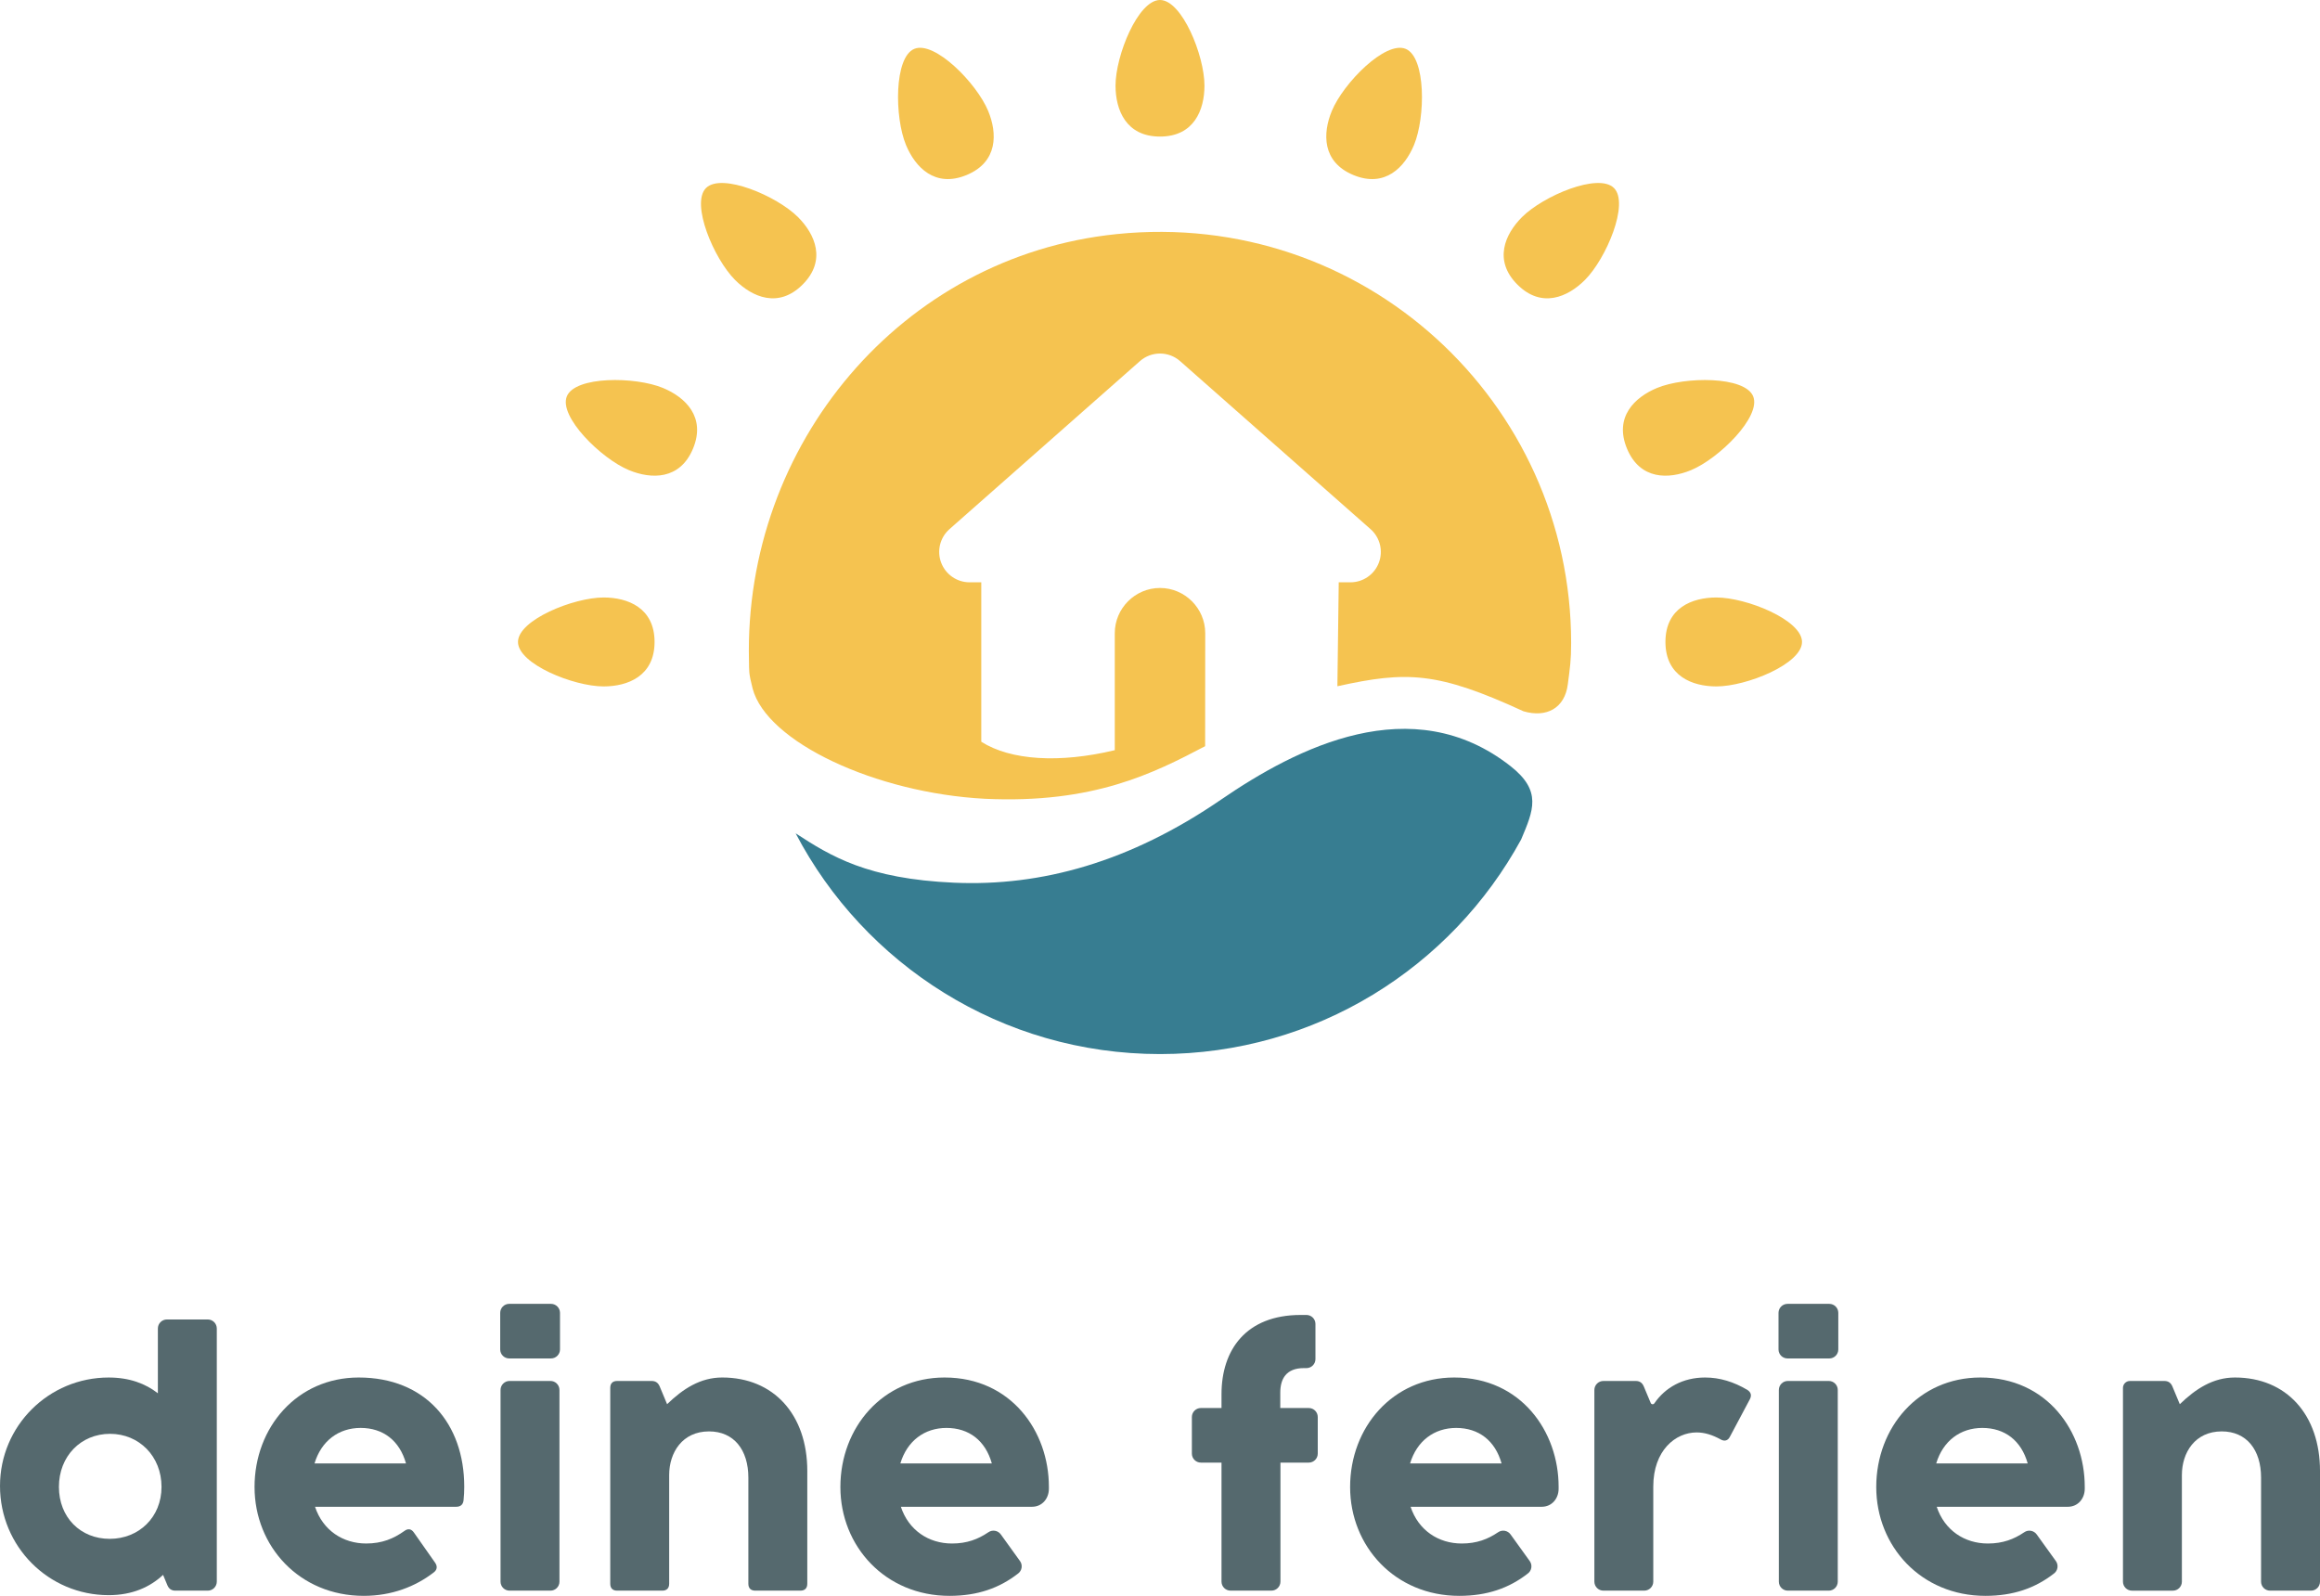 <?xml version="1.0" encoding="UTF-8"?><svg id="uuid-d6efdc3e-a10f-4175-9a8d-b141cb3d658f" xmlns="http://www.w3.org/2000/svg" viewBox="0 0 334.976 230.441"><defs><style>.uuid-0c08168c-4447-40c2-ade2-f0abdc51ef21{fill:#f5c350;}.uuid-c2509806-421f-46c6-9f24-528501ca11bd{fill:#55696e;}.uuid-d9af9fc3-8161-4449-bab5-92380f21b1f4{fill:#377d91;}</style></defs><path class="uuid-d9af9fc3-8161-4449-bab5-92380f21b1f4" d="M176.292,115.472c-13.171,9.032-25.965,12.542-38.508,11.992-12.542-.55-17.833-3.83-22.906-7.133,9.917,18.943,29.748,31.877,52.612,31.877,22.506,0,42.078-12.529,52.142-30.988,1.769-4.208,3.038-7.003-1.532-10.589-14.232-11.168-30.85-2.673-41.808,4.841"/><path class="uuid-0c08168c-4447-40c2-ade2-f0abdc51ef21" d="M161.203,33.806c-31.072,3.193-53.821,30.42-53.061,61.647,.036,1.462-.072,1.625,.528,3.979,2.039,7.719,17.757,15.08,33.526,15.912,15.695,.739,24.374-3.693,31.81-7.594l.013-16.316c0-3.591-2.938-6.53-6.53-6.53s-6.53,2.939-6.53,6.53v16.893c-7.993,1.914-15.034,1.473-19.275-1.217v-23.024h-1.688c-1.825,0-3.459-1.129-4.105-2.837-.646-1.707-.167-3.635,1.201-4.841l27.494-24.259c1.659-1.464,4.148-1.464,5.808,0l27.494,24.259c1.369,1.206,1.847,3.135,1.201,4.841-.645,1.708-2.28,2.837-4.104,2.837h-1.691l-.194,15.008c10.029-2.215,14.438-2.105,26.871,3.615,3.326,.972,5.954-.443,6.397-3.88,.318-2.473,.483-3.424,.483-5.984,0-34.859-30.042-62.699-65.649-59.04"/><path class="uuid-0c08168c-4447-40c2-ade2-f0abdc51ef21" d="M74.79,92.698c0,3.17,8.016,6.421,12.362,6.421,3.484,0,7.358-1.492,7.358-6.421s-3.874-6.421-7.358-6.421c-4.346,0-12.362,3.252-12.362,6.421"/><path class="uuid-0c08168c-4447-40c2-ade2-f0abdc51ef21" d="M260.187,92.698c0,3.17-8.016,6.421-12.362,6.421-3.484,0-7.358-1.492-7.358-6.421s3.874-6.421,7.358-6.421c4.346,0,12.362,3.252,12.362,6.421"/><path class="uuid-0c08168c-4447-40c2-ade2-f0abdc51ef21" d="M253.13,57.224c1.213,2.929-4.948,9.001-8.963,10.663-3.219,1.334-7.369,1.438-9.256-3.116-1.887-4.556,1.122-7.415,4.341-8.749,4.015-1.662,12.666-1.726,13.879,1.202"/><path class="uuid-0c08168c-4447-40c2-ade2-f0abdc51ef21" d="M233.036,27.151c2.241,2.241-1.127,10.209-4.2,13.282-2.464,2.464-6.257,4.148-9.744,.662-3.486-3.485-1.802-7.28,.662-9.744,3.073-3.073,11.041-6.441,13.282-4.2"/><path class="uuid-0c08168c-4447-40c2-ade2-f0abdc51ef21" d="M202.962,7.056c2.927,1.213,2.865,9.863,1.202,13.879-1.334,3.219-4.194,6.227-8.75,4.341-4.554-1.888-4.45-6.037-3.116-9.256,1.662-4.015,7.735-10.176,10.663-8.963"/><path class="uuid-0c08168c-4447-40c2-ade2-f0abdc51ef21" d="M167.488,0c3.17,0,6.421,8.016,6.421,12.362,0,3.484-1.492,7.358-6.421,7.358s-6.421-3.874-6.421-7.358c0-4.346,3.252-12.362,6.421-12.362"/><path class="uuid-0c08168c-4447-40c2-ade2-f0abdc51ef21" d="M132.014,7.056c2.929-1.213,9.001,4.948,10.663,8.963,1.334,3.219,1.438,7.369-3.116,9.256-4.556,1.886-7.415-1.122-8.75-4.341-1.662-4.015-1.726-12.666,1.202-13.879"/><path class="uuid-0c08168c-4447-40c2-ade2-f0abdc51ef21" d="M101.94,27.151c2.241-2.241,10.209,1.127,13.282,4.2,2.463,2.464,4.148,6.257,.662,9.743-3.485,3.486-7.28,1.802-9.744-.662-3.073-3.073-6.441-11.041-4.2-13.282"/><path class="uuid-0c08168c-4447-40c2-ade2-f0abdc51ef21" d="M81.846,57.224c1.213-2.927,9.864-2.865,13.879-1.202,3.219,1.334,6.227,4.194,4.341,8.749-1.888,4.555-6.037,4.45-9.256,3.116-4.015-1.662-10.176-7.735-8.963-10.663"/><path class="uuid-c2509806-421f-46c6-9f24-528501ca11bd" d="M265.348,228.388c0,.719-.582,1.302-1.302,1.302h-5.904c-.718,0-1.302-.582-1.302-1.302v-27.675c0-.718,.584-1.302,1.302-1.302h5.906c.718,0,1.3,.582,1.3,1.3v27.677Zm-7.256-32.228c-.718,0-1.3-.582-1.3-1.3v-5.28c0-.719,.584-1.302,1.303-1.302h6.028c.719,0,1.302,.582,1.302,1.302v5.279c0,.719-.582,1.302-1.302,1.302h-6.031Z"/><path class="uuid-c2509806-421f-46c6-9f24-528501ca11bd" d="M334.976,212.424v15.964c0,.719-.582,1.302-1.3,1.302h-5.908c-.718,0-1.3-.582-1.3-1.302v-15.015c0-4.028-2.101-6.679-5.679-6.679-3.855,0-5.754,3.053-5.754,6.306v15.389c0,.719-.582,1.302-1.3,1.302h-5.908c-.718,0-1.299-.582-1.299-1.299v-27.977c0-.554,.448-1.002,1.002-1.002h4.978c.551,0,.926,.252,1.152,.776l1.075,2.578c2.303-2.228,4.803-3.855,7.956-3.855,7.431,0,12.287,5.356,12.287,13.512"/><path class="uuid-c2509806-421f-46c6-9f24-528501ca11bd" d="M252.275,200.688c.548,.352,.674,.801,.375,1.376l-2.878,5.407c-.301,.576-.776,.701-1.351,.375-1.177-.651-2.302-1.002-3.454-1.002-3.053,0-6.256,2.603-6.256,7.809v13.731c0,.72-.585,1.305-1.307,1.305h-5.895c-.721,0-1.304-.584-1.304-1.304v-27.667c0-.72,.584-1.305,1.305-1.305h4.675c.55,0,.925,.252,1.15,.775l1.007,2.404c.094,.225,.39,.246,.528,.046,1.563-2.279,4.114-3.725,7.323-3.725,2.127,0,4.13,.625,6.081,1.776"/><path class="uuid-c2509806-421f-46c6-9f24-528501ca11bd" d="M188.63,197.557c.719,0,1.303-.584,1.303-1.303v-5.071c0-.719-.582-1.302-1.302-1.302h-.826c-7.907,0-11.436,5.056-11.436,11.437v2.001h-2.978c-.718,0-1.3,.582-1.3,1.299v5.284c0,.718,.582,1.299,1.3,1.299h2.978v17.181c0,.722,.585,1.307,1.307,1.307h5.896c.722,0,1.307-.585,1.307-1.307v-17.181h4.087c.718,0,1.3-.581,1.3-1.299v-5.285c0-.717-.581-1.298-1.298-1.298h-4.114v-2.228c0-1.976,.849-3.536,3.402-3.536h.374Z"/><path class="uuid-c2509806-421f-46c6-9f24-528501ca11bd" d="M23.321,214.702c0-4.405-3.227-7.657-7.432-7.657-4.229,0-7.382,3.252-7.382,7.657s3.105,7.508,7.333,7.508c4.202,0,7.481-3.104,7.481-7.508m-.526-22.865c0-.722,.585-1.305,1.305-1.305h5.895c.723,0,1.308,.585,1.308,1.307v36.547c0,.72-.584,1.305-1.304,1.305h-4.676c-.551,0-.928-.25-1.153-.776l-.624-1.501c-1.876,1.751-4.429,2.929-7.858,2.929-8.683,0-15.688-7.032-15.688-15.765,0-8.708,7.057-15.663,15.688-15.663,3.004,0,5.306,.875,7.107,2.276v-9.353Z"/><path class="uuid-c2509806-421f-46c6-9f24-528501ca11bd" d="M58.622,211.323c-.925-3.301-3.303-5.129-6.554-5.129-3.179,0-5.681,1.876-6.656,5.129h13.21Zm-21.869,3.403c0-8.608,6.131-15.813,15.039-15.813,9.633,0,15.239,6.679,15.239,15.764,0,.625-.025,1.252-.1,1.976-.077,.627-.451,.926-1.051,.926h-20.394c1.126,3.403,4.029,5.304,7.382,5.304,2.302,0,3.955-.701,5.506-1.8,.526-.401,1-.326,1.376,.199l3.077,4.38c.35,.5,.301,1.002-.173,1.376-2.679,2.077-6.107,3.404-10.136,3.404-9.282,0-15.764-7.157-15.764-15.716"/><path class="uuid-c2509806-421f-46c6-9f24-528501ca11bd" d="M80.779,228.388c0,.719-.582,1.302-1.302,1.302h-5.903c-.719,0-1.302-.582-1.302-1.302v-27.675c0-.718,.582-1.302,1.302-1.302h5.905c.718,0,1.299,.582,1.299,1.3v27.677Zm-7.254-32.228c-.719,0-1.302-.582-1.302-1.302v-5.279c0-.719,.582-1.302,1.302-1.302h6.029c.718,0,1.302,.582,1.302,1.302v5.279c0,.719-.584,1.302-1.302,1.302h-6.029Z"/><path class="uuid-c2509806-421f-46c6-9f24-528501ca11bd" d="M116.561,212.424v16.264c0,.651-.35,1.002-1.002,1.002h-6.506c-.65,0-1.001-.35-1.001-1.002v-15.314c0-4.028-2.101-6.679-5.679-6.679-3.854,0-5.755,3.053-5.755,6.306v15.688c0,.651-.35,1.002-1.002,1.002h-6.506c-.649,0-.999-.35-.999-1.002v-28.274c0-.651,.35-1.002,.999-1.002h4.981c.551,0,.926,.252,1.152,.776l1.075,2.578c2.303-2.228,4.803-3.855,7.956-3.855,7.431,0,12.287,5.356,12.287,13.512"/><path class="uuid-c2509806-421f-46c6-9f24-528501ca11bd" d="M129.998,211.323c.975-3.252,3.477-5.128,6.656-5.128,3.252,0,5.629,1.827,6.554,5.128h-13.21Zm6.381-12.41c-8.909,0-15.039,7.206-15.039,15.813,0,8.558,6.481,15.716,15.764,15.716,4.028,0,7.18-1.119,9.858-3.196,.59-.41,.736-1.223,.324-1.813l-2.77-3.847c-.412-.59-1.223-.736-1.813-.324-1.477,.997-3.073,1.622-5.249,1.622-3.352,0-6.256-1.901-7.382-5.304h18.939c1.44,0,2.434-1.167,2.434-2.606v-.296c0-7.963-5.433-15.765-15.066-15.765"/><path class="uuid-c2509806-421f-46c6-9f24-528501ca11bd" d="M203.596,211.323c.975-3.252,3.477-5.128,6.656-5.128,3.252,0,5.629,1.827,6.554,5.128h-13.21Zm6.381-12.41c-8.909,0-15.039,7.206-15.039,15.813,0,8.558,6.481,15.716,15.764,15.716,4.028,0,7.18-1.119,9.858-3.196,.59-.41,.736-1.223,.324-1.813l-2.77-3.847c-.412-.59-1.223-.736-1.813-.324-1.477,.997-3.073,1.622-5.249,1.622-3.352,0-6.256-1.901-7.382-5.304h18.939c1.44,0,2.434-1.167,2.434-2.606v-.296c0-7.963-5.433-15.765-15.065-15.765"/><path class="uuid-c2509806-421f-46c6-9f24-528501ca11bd" d="M279.562,211.323c.975-3.252,3.477-5.128,6.656-5.128,3.252,0,5.629,1.827,6.554,5.128h-13.21Zm6.381-12.41c-8.909,0-15.039,7.206-15.039,15.813,0,8.558,6.481,15.716,15.764,15.716,4.028,0,7.18-1.119,9.858-3.196,.59-.41,.736-1.223,.324-1.813l-2.77-3.847c-.412-.59-1.223-.736-1.813-.324-1.477,.997-3.073,1.622-5.249,1.622-3.352,0-6.256-1.901-7.382-5.304h18.939c1.44,0,2.434-1.167,2.434-2.606v-.296c0-7.963-5.433-15.765-15.066-15.765"/></svg>